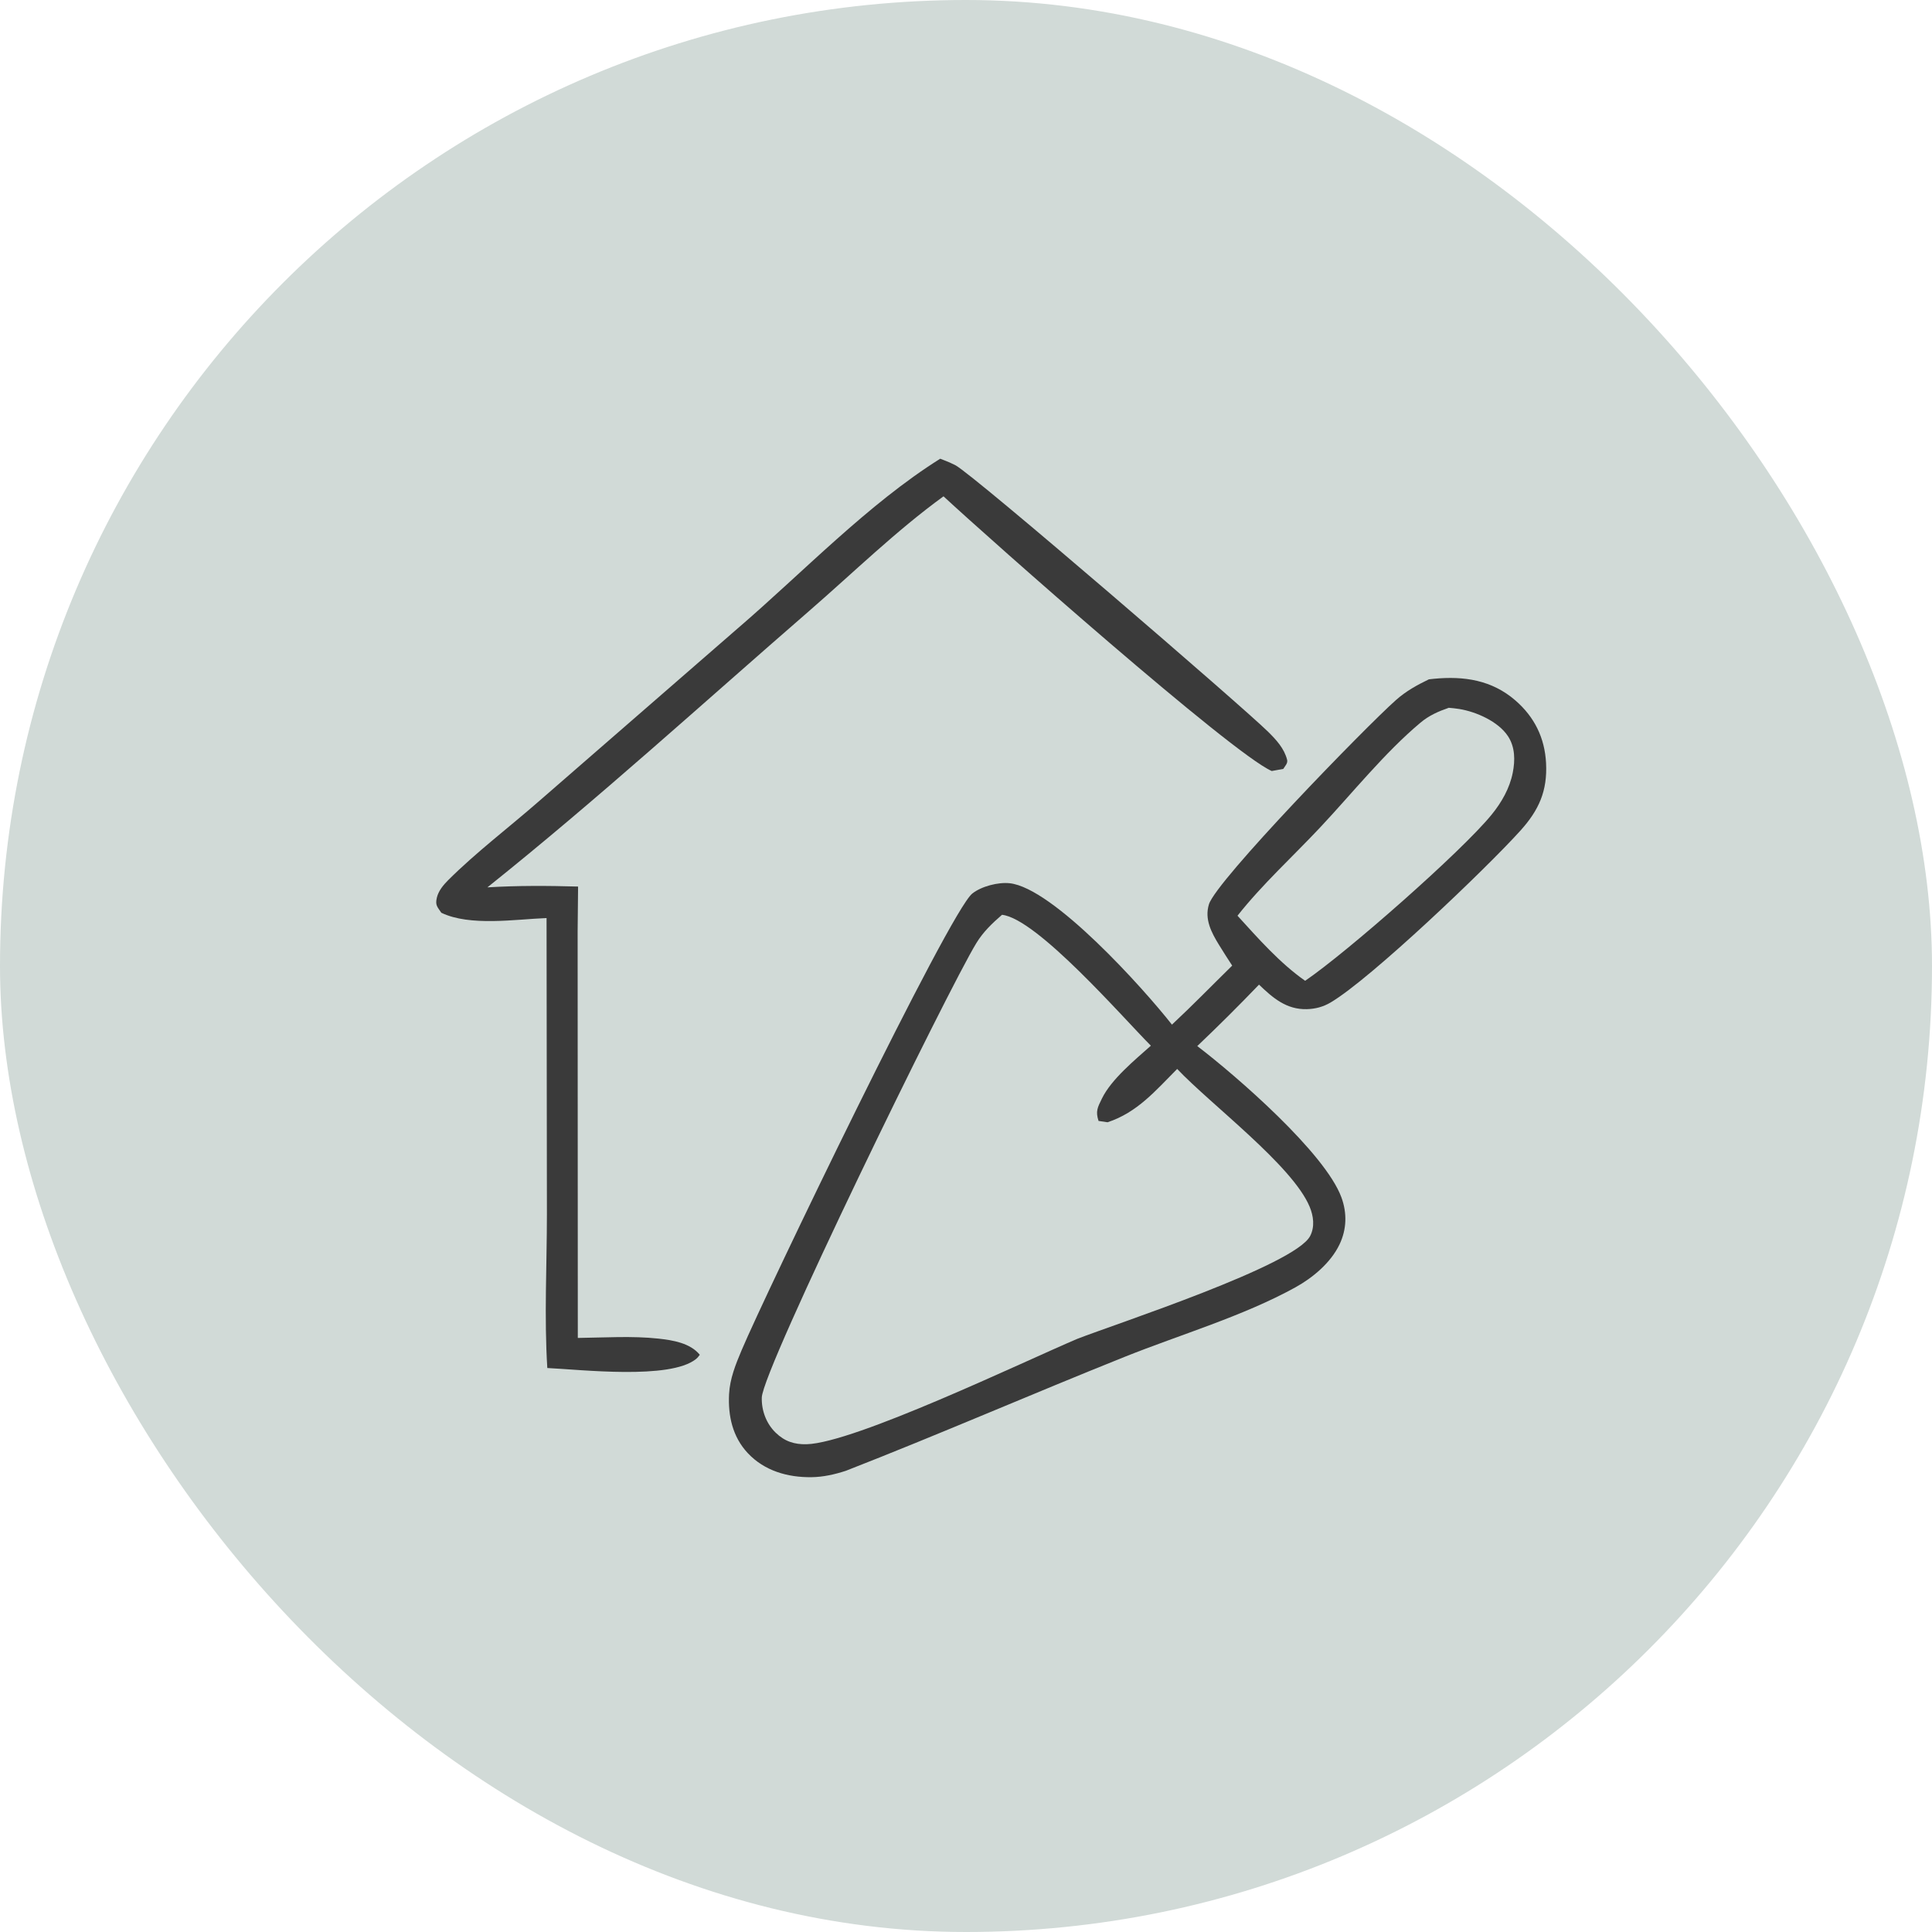 <?xml version="1.0" encoding="UTF-8"?> <svg xmlns="http://www.w3.org/2000/svg" viewBox="0 0 100 100" fill-rule="evenodd"><rect y="0" width="100" height="100" rx="50" ry="50" x="0" style="pointer-events: none; fill: rgb(209, 218, 215);"></rect><g style="visibility: hidden;" transform="matrix(0.255, 0, 0, 0.255, -267.885, -82.108)"><path fill="#294C48" d="M 1298.02 514.248 C 1298.58 514.132 1298.81 514.069 1299.42 514.016 C 1301.1 513.869 1301.82 514.039 1303.08 515.14 C 1310.2 521.369 1326.35 547.142 1327.31 556.978 C 1327.98 563.933 1326.03 571.625 1321.43 576.978 C 1316.82 582.332 1309.63 585.282 1302.71 585.811 C 1298.63 586.097 1293.81 585.268 1290.08 583.578 C 1283.48 580.589 1278.44 574.285 1276 567.554 C 1269.99 550.969 1283.44 535.825 1292.32 523.179 C 1294.07 520.685 1296.46 517.944 1297.66 515.145 C 1297.78 514.848 1297.9 514.547 1298.02 514.248 Z M 1300.69 579.495 C 1306.62 579.23 1312.7 577.642 1316.73 572.935 C 1320.36 568.704 1321.67 562.679 1321.02 557.229 C 1320.13 549.907 1307 527.451 1301.54 523.318 C 1300.94 522.864 1300.11 522.618 1299.38 522.5 C 1299.34 522.783 1299.31 523.067 1299.26 523.348 C 1298.91 525.356 1296.77 527.736 1295.62 529.401 C 1288.21 540.106 1274.7 555.985 1283.3 569.545 C 1286.07 573.915 1291.21 578.186 1296.37 579.151 C 1297.62 579.386 1299.42 579.622 1300.69 579.495 Z"></path><path fill="#294C48" d="M 1309.24 427.226 C 1310.68 427.067 1311.96 426.665 1313.2 427.674 C 1320.73 433.823 1335.41 456.729 1336.33 466.264 C 1336.93 472.449 1335.27 479.322 1331.17 484.096 C 1326.16 489.925 1319.98 491.32 1312.66 491.933 C 1306.91 491.689 1301.92 490.477 1297.12 487.169 C 1292.24 483.813 1288.23 478.845 1287.24 472.892 C 1284.62 457.114 1300.66 439.412 1309.24 427.226 Z M 1312.41 486.089 C 1317.69 485.652 1322.75 484.015 1326.32 479.825 C 1329.26 476.368 1330.51 471.545 1330.04 467.071 C 1329.26 459.726 1317.31 439.707 1311.28 435.812 C 1311.09 435.685 1310.87 435.591 1310.67 435.481 C 1310.57 435.678 1310.47 435.876 1310.37 436.071 C 1304.57 447.109 1289.96 459.616 1293.98 473.27 C 1295.33 477.835 1298.51 481.635 1302.77 483.76 C 1305.61 485.159 1309.24 486.204 1312.41 486.089 Z"></path><path fill="#294C48" d="M 1151.64 427.229 C 1186.63 426.621 1224.59 426.228 1259.5 427.477 C 1260.86 429.918 1261.04 431.684 1261.16 434.456 C 1262.62 467.002 1261.23 500.111 1261.29 532.734 C 1261.32 547.364 1263.07 598.612 1260.46 609.022 C 1258.46 610.257 1256.84 610.055 1254.56 610.163 L 1148.17 610.335 C 1150.6 604.732 1149.18 582.936 1149.18 575.971 C 1149.17 559.358 1148.11 431.696 1149.61 428.571 C 1150.12 427.513 1150.59 427.627 1151.64 427.229 Z M 1153.71 603.858 L 1225.75 603.851 C 1232.75 603.858 1247.93 605.125 1253.73 603.524 C 1254.6 602.013 1254.79 600.893 1254.85 599.166 C 1255.32 586.265 1254.91 573.199 1254.91 560.285 L 1254.92 483.026 C 1254.92 474.189 1256.13 442.255 1254.66 436.292 C 1254.41 435.28 1254.02 434.411 1253.47 433.529 L 1187.08 433.551 C 1176.49 433.537 1164.63 432.517 1154.14 433.978 C 1154.61 435.146 1154.92 436.257 1154.98 437.515 C 1155.58 451.696 1155.92 598.567 1154.46 602.394 C 1154.13 603.255 1154.13 603.197 1153.71 603.858 Z"></path><path fill="#294C48" d="M 1345.26 496.244 C 1347.17 495.909 1348.72 495.824 1350.31 497.044 C 1356.56 501.849 1363.72 513.119 1365.06 520.962 C 1365.86 525.635 1364.83 530.854 1361.87 534.623 C 1358.86 538.461 1354.75 540.263 1350.04 540.911 C 1345.79 541.179 1340.77 539.768 1337.48 537.001 C 1334.05 534.111 1331.62 528.499 1331.26 524.067 C 1330.41 513.519 1338.8 503.752 1345.26 496.244 Z M 1349.39 534.844 C 1352.9 534.156 1355.72 532.767 1357.69 529.612 C 1358.77 527.888 1359.64 525.636 1359.2 523.604 C 1359.65 518.29 1354.49 511.746 1351.26 507.886 C 1349.94 506.313 1348.9 504.609 1346.66 504.487 C 1346.43 504.474 1346.19 504.493 1345.96 504.495 C 1345.87 504.741 1345.79 504.988 1345.7 505.231 C 1342.69 513.301 1334.09 517.067 1338.45 527.3 C 1339.73 530.317 1342 532.996 1345.09 534.274 C 1346.43 534.832 1347.95 535.116 1349.39 534.844 Z"></path></g><path fill="#294C48" d="M 67.433 25.24 C 69.109 25.061 70.679 25.06 72.076 26.134 C 73.258 27.047 74.178 28.37 74.36 29.874 C 74.547 31.407 74.041 32.772 73.094 33.959 C 71.58 35.852 60.611 47.266 59.02 48.309 C 58.18 48.859 57.309 48.086 56.343 48.709 C 55.237 49.424 54.279 51.098 52.844 51.174 C 51.98 51.219 51.254 50.449 50.638 49.933 C 48.38 52.827 45.755 53.975 45.737 58.126 C 45.732 59.243 46.304 60.375 46.096 61.466 C 45.119 63.316 40.925 64.346 38.982 65.057 C 38.997 67.453 39.481 70.987 37.918 72.991 C 37.233 73.867 35.888 74.711 34.789 74.849 L 34.488 74.441 C 34.61 73.401 36.493 71.96 37.251 71.188 C 37.447 68.863 37.444 66.512 37.499 64.18 C 38.93 63.552 43.645 62.026 44.311 60.618 C 44.329 59.349 40.507 55.226 39.594 53.926 L 39.558 49.869 C 37.758 49.914 35.958 49.926 34.157 49.903 C 32.87 48.564 31.917 46.941 30.487 45.73 C 29.817 45.165 28.665 45.013 27.818 44.81 L 27.601 44.386 C 27.69 43.827 27.863 43.634 28.264 43.244 C 32.365 43.273 32.472 46.924 35.736 48.146 C 36.896 48.58 38.348 48.392 39.573 48.363 L 39.596 42.907 C 38.604 42.109 35.108 39.042 34.834 37.898 C 34.935 37.394 34.966 37.348 35.337 36.99 C 36.293 37.047 39.206 40.375 40.206 41.214 C 41.173 40.173 42.246 39.073 43.066 37.919 C 44.626 35.718 42.149 34.524 41.827 32.299 C 41.675 31.244 41.358 29.579 42.016 28.702 C 42.464 28.534 42.53 28.529 42.999 28.62 C 43.469 29.207 43.325 31.606 43.404 32.437 C 44.219 33.687 45.229 34.634 45.385 36.201 C 45.599 38.339 42.583 41.075 41.301 42.68 C 41.239 46.335 41.231 49.991 41.279 53.647 C 42.24 54.998 43.285 56.236 44.412 57.449 C 44.417 56.512 44.453 55.574 44.475 54.638 C 46.062 52.404 47.914 50.458 49.84 48.517 C 49.373 48.066 48.963 47.754 48.841 47.085 C 48.993 45.389 50.878 44.026 52.004 42.893 C 51.603 42.326 51.247 41.722 50.878 41.134 C 53.479 38.21 56.452 35.5 59.206 32.709 C 61.282 30.604 63.254 28.241 65.501 26.327 C 66.085 25.833 66.735 25.534 67.433 25.24 Z M 68.051 26.777 C 64.736 28.773 62.028 32.297 59.327 35.058 C 57.246 37.188 55.035 39.264 53.056 41.486 C 54.744 43.317 56.575 45.018 58.255 46.848 C 60.963 44.353 63.459 41.581 66.033 38.944 C 68.048 36.877 70.474 34.8 72.121 32.428 C 72.519 31.856 72.76 31.245 72.776 30.54 C 72.796 29.59 72.342 28.735 71.666 28.094 C 70.841 27.312 69.632 26.716 68.483 26.755 C 68.341 26.759 68.196 26.768 68.051 26.777 Z M 50.487 46.973 C 51.069 47.8 51.658 48.858 52.497 49.438 C 52.962 49.467 52.944 49.468 53.313 49.181 C 54.222 48.397 55.097 47.607 56.149 47.016 C 55.218 46.072 54.213 44.826 53.165 44.04 C 52.202 44.979 51.321 45.913 50.487 46.973 Z" style="visibility: hidden;"></path><path fill="#294C48" d="M 28.579 23.94 C 37.377 24.07 46.199 23.918 54.999 23.913 C 59.324 23.912 63.727 23.745 68.039 24.086 C 68.563 24.405 69.099 24.726 69.536 25.164 C 71.271 26.91 70.865 30.015 70.889 32.277 C 72.261 32.253 73.632 32.296 75.004 32.327 C 75.873 32.94 76.443 33.497 77.091 34.345 C 77.31 36.832 77.264 39.364 77.293 41.86 C 77.313 43.73 77.687 47.2 76.449 48.71 C 75.793 49.509 74.753 50.007 73.776 50.286 C 70.152 51.318 49.419 52.044 48.316 53.293 C 47.696 53.997 47.986 55.795 48.034 56.697 C 48.364 56.707 48.695 56.72 49.024 56.737 C 49.854 56.782 50.408 56.808 50.987 57.452 C 51.699 59.231 52.471 72.142 52.098 74.118 C 51.854 75.412 51.198 76.714 50.053 77.432 C 48.823 78.206 47.214 78.258 45.827 77.958 C 44.003 77.565 43.033 76.388 42.086 74.874 C 41.997 72.907 41.994 70.987 42.1 69.022 C 42.405 66.606 42.04 58.932 43.406 57.386 C 44.059 56.646 45.376 56.777 46.275 56.748 C 46.251 55.884 46.21 55.007 46.245 54.144 C 46.279 53.249 46.591 52.245 47.368 51.724 C 50.453 49.654 72.924 49.889 74.62 48.101 C 75.347 47.333 75.55 45.54 75.577 44.524 C 75.614 43.124 75.845 35.303 75.087 34.595 C 74.085 33.661 72.172 33.974 70.899 34.019 C 70.885 36.004 71.158 38.431 70.666 40.34 C 70.385 41.428 69.804 42.017 68.864 42.567 C 68.272 42.915 67.772 43.019 67.092 43.061 C 63.204 43.294 27.176 43.401 25.613 42.928 C 24.234 42.512 23.574 41.382 22.89 40.22 C 22.884 40.122 22.879 40.024 22.875 39.926 C 22.758 37.006 22.376 29.937 22.938 27.391 C 23.114 26.597 23.477 25.839 24.047 25.252 C 25.371 23.887 26.843 23.96 28.579 23.94 Z M 67.617 41.288 C 68.596 40.592 68.96 40.098 69.168 38.894 C 69.524 36.851 69.578 28.357 68.561 26.855 C 68.106 26.184 67.541 26.042 66.781 25.925 C 62.764 25.307 55.627 25.733 51.302 25.739 C 42.926 25.75 34.465 25.496 26.1 25.783 C 24.89 26.866 24.562 27.786 24.482 29.391 C 24.395 31.109 24.221 39.654 25.151 40.609 C 25.738 41.21 27.524 41.311 28.326 41.363 C 33.567 41.708 38.972 41.42 44.233 41.42 C 51.433 41.419 58.702 41.624 65.89 41.391 C 66.466 41.372 67.044 41.352 67.617 41.288 Z M 48.142 76.304 C 49.019 75.925 49.96 75.53 50.331 74.565 C 51.127 72.486 49.955 61.226 49.636 58.467 L 46 58.566 C 45.427 58.691 45.019 58.696 44.591 59.122 C 44.042 61.299 43.172 73.539 44.154 75.018 C 44.667 75.789 45.555 76.181 46.444 76.293 C 47.016 76.365 47.569 76.362 48.142 76.304 Z" style="visibility: hidden;"></path><path fill="#294C48" d="M 68.5 23.511 C 69.568 23.53 70.635 23.588 71.619 24.044 C 72.823 24.614 73.75 25.642 74.192 26.898 C 74.629 28.128 74.64 29.691 74.032 30.866 C 72.998 32.868 63.911 41.315 61.859 41.863 C 60.565 42.207 59.581 41.61 58.538 40.944 C 56.828 42.386 55.215 43.993 53.558 45.499 C 56.651 48.299 59.74 52.744 63.709 54.227 C 65.741 54.987 67.357 54.568 69.266 53.7 C 69.257 53.517 69.251 53.333 69.248 53.15 C 69.215 50.951 68.799 41.398 69.902 40.273 C 70.183 40.399 70.288 40.492 70.464 40.744 L 70.361 40.946 L 70.632 41.032 C 70.742 41.229 70.738 41.212 70.842 41.451 C 70.968 41.739 71.05 42.055 71.067 42.369 C 71.146 43.918 71.016 45.549 71.013 47.107 C 71.013 51.17 70.989 55.233 70.938 59.295 C 70.898 63.543 71.159 67.854 70.997 72.088 C 70.97 72.786 70.922 73.436 70.65 74.088 C 67.08 74.801 60.188 74.346 56.224 74.342 C 46.689 74.331 37.149 74.401 27.615 74.285 C 27.378 68.63 27.564 62.89 27.563 57.225 L 27.586 26.796 C 33.117 26.42 38.806 26.692 44.353 26.689 C 48.471 26.687 52.819 26.379 56.913 26.699 C 57.443 26.741 57.857 26.81 58.31 27.099 L 58.395 27.549 C 57.999 28.103 57.694 28.246 57.015 28.393 C 53.176 29.226 30.541 27.647 29.371 28.762 L 29.352 29.756 L 29.368 72.496 C 42.662 72.682 55.983 72.515 69.279 72.515 C 69.176 66.94 69.226 61.349 69.245 55.773 C 68.803 55.922 68.358 56.063 67.903 56.166 C 64.913 56.843 63.014 56.181 60.497 54.563 C 59.242 56.154 57.922 57.591 56.467 58.996 C 54.74 60.665 52.468 62.33 51.263 64.427 C 50.821 65.195 50.463 66.173 50.744 67.055 C 50.918 67.603 51.331 68.02 51.854 68.247 C 55.873 69.996 58.425 63.644 60.689 62.853 C 61.14 63.058 61.143 63.134 61.377 63.549 C 61.338 63.995 61.251 64.276 61.017 64.661 C 59.774 66.703 56.965 69.464 54.579 69.959 C 52.933 70.3 51.426 69.916 50.044 68.994 C 48.209 67.771 46.549 65.573 44.972 64.002 C 41.67 60.713 38.109 57.522 35.027 54.038 C 34.49 53.432 33.257 52.142 33.166 51.304 C 33.035 50.071 33.979 48.719 34.738 47.827 C 36.253 46.042 43.375 38.792 45.44 38.77 C 47.204 38.752 51 43.125 52.32 44.409 C 53.162 43.541 56.686 40.495 56.84 39.573 C 57.036 38.406 55.847 36.867 56.49 35.429 C 57.338 33.529 64.854 25.993 66.733 24.464 C 67.263 24.033 67.874 23.769 68.5 23.511 Z M 34.68 50.814 C 35.817 52.798 46.52 63.247 48.821 65.355 C 49.182 64.562 49.519 63.749 49.977 63.007 C 52.829 59.777 56.54 57.062 58.99 53.539 C 56.979 51.141 54.58 49.036 52.263 46.943 C 51.61 47.589 50.668 48.762 49.7 48.799 C 49.533 48.806 49.493 48.79 49.312 48.764 C 49.182 48.285 49.299 47.901 49.555 47.467 C 49.901 46.878 50.499 46.301 50.962 45.802 C 49.226 43.982 47.393 41.73 45.185 40.503 C 42.046 42.97 36.953 47.567 34.68 50.814 Z M 61.666 39.968 C 63.944 38.774 71.748 31.765 72.492 29.478 C 72.73 28.744 72.821 27.862 72.416 27.165 C 71.963 26.386 71.135 25.631 70.236 25.43 C 69.758 25.322 69.225 25.358 68.737 25.372 C 66.256 27.145 64.346 29.606 62.22 31.769 C 61.247 32.759 60.119 33.679 59.247 34.757 C 58.795 35.317 58.37 35.996 58.227 36.708 C 58.085 37.421 58.245 38.06 58.654 38.655 C 59.048 39.23 59.957 40.073 60.677 40.127 C 61.018 40.153 61.344 40.07 61.666 39.968 Z" style="visibility: hidden;"></path><path fill="#294C48" d="M 24.516 25.547 C 26.466 25.286 28.606 25.444 30.577 25.446 L 41.519 25.457 C 53.446 25.457 65.384 25.328 77.309 25.484 C 77.486 25.737 77.595 26.03 77.624 26.337 C 77.824 28.351 77.66 30.527 77.66 32.559 L 77.655 45.197 L 77.634 62.848 C 77.642 66.086 77.798 69.389 77.655 72.621 C 77.618 73.398 77.65 73.752 77.178 74.382 C 75.837 74.815 66.397 74.481 64.219 74.481 L 24.276 74.475 C 24.471 74.134 24.516 73.895 24.539 73.503 C 24.874 67.936 24.553 62.132 24.55 56.538 L 24.516 25.547 Z M 25.909 72.903 C 29.89 72.906 57.335 73.226 58.582 72.8 C 59.04 71.967 59.141 60.128 58.769 59.031 C 58.717 58.875 58.648 58.773 58.566 58.626 L 35.785 58.606 C 33.16 58.604 28.372 58.237 25.971 58.762 C 26.466 59.761 26.505 71.364 26.133 72.448 C 26.079 72.612 26 72.757 25.909 72.903 Z M 42.872 56.847 L 67.066 56.844 C 68.848 56.844 73.9 57.129 75.271 56.791 L 75.568 56.951 L 75.602 56.696 L 75.697 56.589 C 76.118 55.636 76.216 44.039 75.871 43.128 C 75.834 43.026 75.758 42.916 75.7 42.828 L 53.351 42.844 C 50.011 42.843 46.203 42.478 42.927 42.946 C 43.341 43.831 43.407 55.509 43.059 56.494 C 43.015 56.619 42.937 56.735 42.872 56.847 Z M 58.405 40.97 C 58.692 39.82 58.783 28.018 58.453 27.221 L 36.613 27.197 C 33.194 27.194 29.317 26.838 25.952 27.326 C 26.398 28.197 26.524 39.812 26.129 40.883 C 26.068 41.046 26.018 41.11 25.923 41.266 C 35.832 41.259 45.813 40.999 55.712 41.337 L 55.822 41.524 L 55.92 41.109 C 56.513 41.164 57.144 41.27 57.734 41.2 L 57.647 41.312 L 58.339 41.136 L 58.405 40.97 Z M 41.185 42.839 L 31.16 42.836 C 29.492 42.84 27.626 42.704 25.984 42.945 C 26.452 43.953 26.511 55.477 26.132 56.493 C 26.079 56.638 26.015 56.72 25.931 56.856 L 35.98 56.868 C 37.564 56.876 39.665 57.123 41.185 56.786 C 41.617 55.989 41.741 44.206 41.361 43.164 C 41.32 43.044 41.251 42.948 41.185 42.839 Z M 75.745 58.632 L 65.972 58.609 C 64.143 58.607 62.096 58.442 60.295 58.763 C 60.767 59.663 60.851 71.416 60.456 72.524 C 60.401 72.672 60.337 72.764 60.253 72.904 L 70.958 72.928 C 72.487 72.93 74.331 73.134 75.827 72.858 L 75.768 72.406 C 76.19 71.364 76.235 59.613 75.85 58.827 C 75.815 58.76 75.779 58.697 75.745 58.632 Z M 59.981 27.326 C 60.454 28.363 60.498 39.739 60.137 40.812 C 60.082 40.972 60.005 41.115 59.916 41.259 L 70.795 41.273 C 72.356 41.274 74.15 41.452 75.686 41.217 L 75.784 40.97 C 76.169 39.888 76.25 28.406 75.919 27.49 C 75.89 27.406 75.815 27.299 75.773 27.228 L 65.779 27.197 C 63.89 27.193 61.85 27.062 59.981 27.326 Z" style="visibility: hidden;"></path><path fill="#294C48" d="M 27.866 23.629 C 44.121 23.736 60.445 23.261 76.688 23.702 C 76.815 23.909 76.934 24.099 77.004 24.333 C 77.441 25.765 77.447 70.68 77.183 75.215 C 77.162 75.62 77.055 75.915 76.852 76.264 C 75.321 76.484 73.55 76.311 71.991 76.311 L 61.54 76.311 C 51.01 76.31 40.414 76.56 29.892 76.34 C 29.05 76.323 28.014 76.336 27.233 75.985 C 26.778 75.781 26.767 75.7 26.608 75.259 L 26.954 74.704 C 27.57 74.408 28.231 74.355 28.907 74.323 C 32.179 74.165 35.588 74.391 38.881 74.392 L 62.388 74.397 C 62.255 70.818 62.326 67.223 62.332 63.641 L 53.398 63.661 C 50.299 63.662 28.519 64.089 27.026 63.462 C 26.736 62.931 26.686 62.88 26.749 62.247 C 27.163 61.835 27.465 61.72 28.046 61.637 C 29.576 61.419 31.411 61.633 32.978 61.634 L 44.743 61.635 C 44.682 58.095 44.719 54.547 44.71 51.005 C 41.836 50.906 28.948 51.378 27.284 50.585 C 26.876 50.103 26.86 50.081 26.844 49.451 C 27.212 49.107 27.366 49.01 27.875 48.949 C 31.088 48.559 35.268 48.935 38.588 48.932 L 62.367 48.871 C 62.291 45.294 62.283 41.717 62.343 38.14 C 54.705 38.273 47.047 38.159 39.406 38.165 C 35.958 38.168 31.893 38.63 28.519 38.079 C 27.657 37.938 26.952 37.772 26.429 37.036 L 26.695 36.696 C 29.116 35.474 41.308 36.097 44.748 36.106 C 44.72 32.583 44.721 29.059 44.752 25.535 C 41.998 25.36 27.707 25.883 26.707 25.029 L 26.685 24.471 C 27.092 23.799 27.101 23.833 27.866 23.629 Z M 74.051 61.628 L 74.977 61.538 C 75.369 60.955 75.409 52.736 75.148 51.622 C 75.093 51.376 74.974 51.146 74.862 50.923 C 65.753 50.935 56.566 50.692 47.466 50.991 L 46.928 51.081 C 46.263 52.686 46.715 59.474 46.728 61.635 L 74.051 61.628 Z M 64.316 38.189 L 64.318 48.886 C 67.781 48.873 71.247 48.88 74.71 48.908 C 75.597 47.855 75.339 40.818 75.172 39.135 C 75.141 38.824 75.041 38.525 74.929 38.235 C 71.393 38.148 67.853 38.132 64.316 38.189 Z M 64.269 63.644 L 64.298 74.373 C 66.125 74.395 73.604 74.853 74.877 74.262 C 75.46 73.039 75.494 65.596 75.108 64.254 C 75.056 64.079 74.965 63.911 74.88 63.749 C 74.862 63.711 74.844 63.673 74.826 63.635 C 71.311 63.64 67.784 63.704 64.269 63.644 Z M 48.674 25.458 C 48.033 25.485 47.271 25.383 46.729 25.73 L 46.688 36.094 L 73.334 36.109 C 73.948 36.099 74.671 36.222 75.181 35.877 C 75.287 33.606 75.658 27.249 74.88 25.447 L 48.674 25.458 Z" style="visibility: hidden;"></path><g style="" transform="matrix(0.256, 0, 0, 0.256, -117.464, -6.177)"><path d="M 747.74 161.482 C 748.079 161.444 748.416 161.402 748.755 161.37 C 754.864 160.781 760.481 161.629 765.235 165.745 C 769.09 169.082 771.17 173.318 771.436 178.398 C 771.732 184.044 769.992 187.916 766.273 192.046 C 759.437 199.641 736.006 222.022 727.874 226.819 C 726.374 227.704 724.805 228.12 723.071 228.167 C 718.946 228.279 716.181 225.885 713.399 223.208 C 709.334 227.444 705.172 231.586 700.916 235.631 C 708.788 241.636 726.771 257.246 730.063 266.23 C 731.223 269.394 731.139 272.69 729.665 275.759 C 727.889 279.459 724.259 282.482 720.725 284.431 C 710.181 290.245 697.442 293.979 686.215 298.474 C 667.38 306.014 648.745 314.138 629.854 321.509 C 627.601 322.241 625.281 322.768 622.905 322.796 C 618.115 322.852 613.416 321.534 610.036 317.93 C 606.947 314.635 606.025 310.372 606.252 305.999 C 606.414 302.884 607.577 300 608.777 297.153 C 613.551 285.82 650.788 208.478 655.429 204.792 C 657.278 203.324 660.667 202.456 662.985 202.707 C 671.784 203.659 690.015 223.934 695.797 231.296 C 699.943 227.427 703.926 223.336 707.976 219.363 C 707.064 217.972 706.171 216.568 705.298 215.152 C 703.775 212.668 702.345 209.975 703.274 206.969 C 704.756 202.17 734.95 171.105 741.103 165.656 C 743.121 163.869 745.325 162.649 747.74 161.482 Z M 676.68 294.816 C 684.668 291.719 720.723 279.941 723.747 274.018 C 724.706 272.14 724.418 269.991 723.634 268.108 C 720.166 259.787 703.638 247.424 696.853 240.255 C 692.499 244.625 688.817 249.045 682.775 251.036 L 680.954 250.766 C 680.324 248.817 680.745 248.071 681.651 246.216 C 683.552 242.326 688.3 238.439 691.535 235.554 C 685.943 229.95 668.515 209.848 661.436 209.09 C 659.44 210.82 657.652 212.522 656.262 214.789 C 650.553 224.102 613.017 300.932 612.867 306.701 C 612.799 309.323 613.773 311.947 615.662 313.786 C 617.478 315.554 619.432 316.197 621.935 316.133 C 631.598 315.885 665.795 299.436 676.68 294.816 Z M 709.049 209.275 C 713.23 213.86 717.632 218.875 722.729 222.432 C 731.144 216.698 754.327 196.336 760.418 188.856 C 762.439 186.373 764.071 183.542 764.701 180.368 C 765.198 177.862 765.188 175.185 763.742 172.985 C 761.77 169.986 757.303 168.034 753.881 167.477 C 753.179 167.362 752.474 167.295 751.766 167.235 C 749.633 167.975 747.785 168.784 746.04 170.247 C 738.776 176.34 732.309 184.446 725.79 191.394 C 720.261 197.287 714.041 202.949 709.049 209.275 Z" style="fill: rgb(58, 58, 58);"></path><path d="M 648.941 116.877 L 649.806 117.211 C 650.576 117.506 651.284 117.811 652.017 118.196 C 655.817 120.193 710.489 167.358 715.27 172.113 C 716.906 173.74 718.499 175.454 719.081 177.75 C 719.259 178.454 718.666 178.995 718.308 179.593 L 715.971 180.017 C 707.913 176.485 658.992 133.19 649.61 124.48 C 640.099 131.382 631.334 139.941 622.446 147.656 C 600.91 166.35 579.647 185.747 557.39 203.541 C 563.532 203.17 569.577 203.205 575.725 203.378 L 575.634 212.492 L 575.67 294.644 C 581.015 294.578 586.663 294.202 591.973 294.779 C 594.917 295.099 598.418 295.689 600.333 298.049 C 600.018 298.446 599.919 298.627 599.544 298.925 C 594.259 303.122 576.345 301.048 569.503 300.724 C 568.861 290.505 569.419 279.896 569.423 269.632 L 569.351 209.749 C 563.023 209.993 553.894 211.47 548.073 208.677 C 547.251 207.447 546.808 207.159 547.173 205.614 C 547.494 204.253 548.472 203.072 549.443 202.101 C 555.062 196.488 561.827 191.361 567.831 186.11 L 607.986 151.191 C 621.108 139.923 634.32 126.045 648.941 116.877 Z" style="fill: rgb(58, 58, 58);"></path></g><g style="visibility: hidden;" transform="matrix(1, 0, 0, 1, -56.916, -183.337)"><path fill="#294C48" d="M 153.863 124.587 C 180.534 123.85 207.412 124.525 234.103 124.524 L 367.441 124.68 C 368.702 160.667 367.512 197.094 367.515 233.126 L 367.588 275.577 C 367.603 283.868 368.085 292.556 367.143 300.785 C 331.467 301.44 295.706 300.956 260.022 300.96 C 224.549 300.965 188.999 301.453 153.534 300.797 L 153.631 184.463 C 153.628 164.657 152.594 144.335 153.863 124.587 Z M 245.748 294.115 C 263.205 294.439 280.665 294.553 298.125 294.455 L 361.356 294.44 L 361.283 187.767 C 361.295 168.797 361.975 149.548 361.207 130.616 L 312.281 130.644 C 312.981 137.165 312.922 143.759 312.995 150.312 C 313.185 167.48 312.424 181.753 301.077 195.8 C 292.436 206.497 276.034 216.235 269.851 227.614 C 260.816 244.24 270.198 261.37 260.654 277.046 C 256.557 283.776 250.652 288.207 245.748 294.115 Z M 159.829 294.649 C 184.839 293.502 209.96 295.21 234.97 294.045 C 239.648 289.789 244.965 286.014 249.278 281.404 C 262.136 267.664 258.048 252.356 259.902 235.302 C 226.542 234.467 193.122 235.807 159.766 235.041 L 159.829 294.649 Z M 232.024 170.195 C 233.357 189.548 232.688 209.484 232.502 228.895 L 261.779 228.806 C 267.352 219.621 273.38 212.34 281.721 205.508 C 294.036 195.192 301.955 186.087 306.056 170.122 L 232.024 170.195 Z M 159.794 164.113 L 257.705 164.07 C 273.959 164.068 290.368 164.596 306.603 164.071 L 306.626 130.875 C 284.64 129.988 262.407 130.622 240.39 130.63 C 213.529 130.64 186.564 130.165 159.715 130.689 L 159.794 164.113 Z M 159.784 170.113 L 159.827 228.943 L 226.353 228.817 C 226.246 209.272 226.248 189.727 226.358 170.182 C 204.175 170.164 181.964 170.374 159.784 170.113 Z" style=""></path><path fill="#294C48" d="M 320.886 226.066 C 321.368 226.124 321.411 226.116 321.941 226.254 C 325.289 227.123 330.752 233.872 332.359 236.98 C 333.366 238.927 332.99 239.709 332.385 241.645 C 332.238 241.624 332.091 241.606 331.946 241.581 C 331.703 241.541 331.462 241.488 331.22 241.448 C 330.04 241.255 328.936 241.089 327.82 240.621 C 324.389 239.184 320.849 235.12 319.84 231.657 C 319.195 229.444 319.82 228.005 320.886 226.066 Z" style=""></path><path fill="#294C48" d="M 341.051 184.162 C 342.932 184.475 343.116 184.516 344.599 185.894 C 344.713 186.623 344.833 187.285 344.693 188.022 C 343.875 192.315 338.65 196.491 335.414 199.011 C 333.487 198.824 333.094 198.82 331.46 197.639 L 331.312 195.649 C 333.217 191.351 337.823 187.51 341.051 184.162 Z" style=""></path><path fill="#294C48" d="M 311.424 257.878 C 312.911 257.93 314.336 257.904 315.659 258.673 C 316.782 259.326 316.52 259.385 316.796 260.549 C 315.153 263.791 311.557 265.936 309.311 268.919 L 308.847 269.542 C 307.746 270.046 306.309 270.272 305.129 270.592 L 304.13 269.884 C 304.133 269.5 304.154 269.115 304.14 268.731 C 304.108 267.895 303.999 268.126 304.157 267.202 C 304.844 263.189 308.481 260.268 311.424 257.878 Z"></path><path fill="#294C48" d="M 280.645 271.763 C 281.054 271.928 281.464 272.094 281.865 272.28 C 284.383 273.448 287.608 275.846 288.347 278.659 C 288.928 280.873 288.226 281.926 287.291 283.859 C 286.86 283.677 286.434 283.487 286.011 283.287 C 283.555 282.115 279.736 279.97 278.992 277.173 C 278.398 274.943 279.61 273.589 280.645 271.763 Z"></path><path fill="#294C48" d="M 297.507 226.248 C 299.043 226.098 300.54 226.795 301.415 228.067 C 302.291 229.338 302.407 230.985 301.719 232.368 C 301.03 233.75 299.646 234.649 298.104 234.717 C 295.806 234.817 293.846 233.068 293.684 230.773 C 293.522 228.478 295.217 226.471 297.507 226.248 Z"></path><path fill="#294C48" d="M 344.894 254.69 C 347.022 253.728 349.525 254.686 350.467 256.822 C 351.41 258.958 350.431 261.454 348.287 262.378 C 346.169 263.29 343.712 262.325 342.781 260.215 C 341.85 258.106 342.793 255.64 344.894 254.69 Z"></path><path fill="#294C48" d="M 328.299 138.224 C 330.26 137.157 332.714 137.823 333.868 139.735 C 335.022 141.647 334.468 144.128 332.61 145.368 C 331.332 146.221 329.688 146.302 328.332 145.58 C 326.975 144.858 326.125 143.449 326.118 141.912 C 326.111 140.375 326.949 138.958 328.299 138.224 Z"></path><path fill="#294C48" d="M 311.527 202.096 C 313.584 201.195 315.981 202.136 316.876 204.195 C 317.77 206.255 316.822 208.65 314.761 209.539 C 312.708 210.423 310.326 209.48 309.435 207.43 C 308.544 205.379 309.48 202.994 311.527 202.096 Z"></path><path fill="#294C48" d="M 345.718 147.712 C 347.899 147.217 350.071 148.579 350.577 150.759 C 351.082 152.939 349.731 155.117 347.554 155.633 C 345.363 156.152 343.167 154.79 342.658 152.596 C 342.149 150.401 343.521 148.211 345.718 147.712 Z"></path><path fill="#294C48" d="M 334.231 273.408 C 336.319 272.911 338.427 274.152 339.006 276.22 C 339.585 278.287 338.428 280.443 336.386 281.103 C 334.991 281.555 333.461 281.206 332.399 280.195 C 331.337 279.184 330.914 277.672 331.296 276.256 C 331.678 274.84 332.804 273.747 334.231 273.408 Z"></path><path fill="#294C48" d="M 344.665 214.079 C 346.561 213.046 348.936 213.753 349.959 215.655 C 350.982 217.557 350.263 219.928 348.357 220.942 C 346.464 221.949 344.113 221.236 343.097 219.347 C 342.081 217.459 342.782 215.104 344.665 214.079 Z"></path><path fill="#294C48" d="M 322.795 164.083 C 323.915 163.223 325.414 163.039 326.709 163.604 C 328.004 164.168 328.89 165.392 329.022 166.799 C 329.154 168.205 328.512 169.573 327.345 170.369 C 325.61 171.553 323.247 171.141 322.015 169.439 C 320.783 167.737 321.129 165.363 322.795 164.083 Z"></path><path fill="#294C48" d="M 279.181 244.755 C 281.196 244.078 283.378 245.166 284.051 247.183 C 284.724 249.2 283.632 251.381 281.614 252.05 C 279.602 252.717 277.43 251.629 276.759 249.617 C 276.088 247.606 277.171 245.431 279.181 244.755 Z"></path></g></svg> 